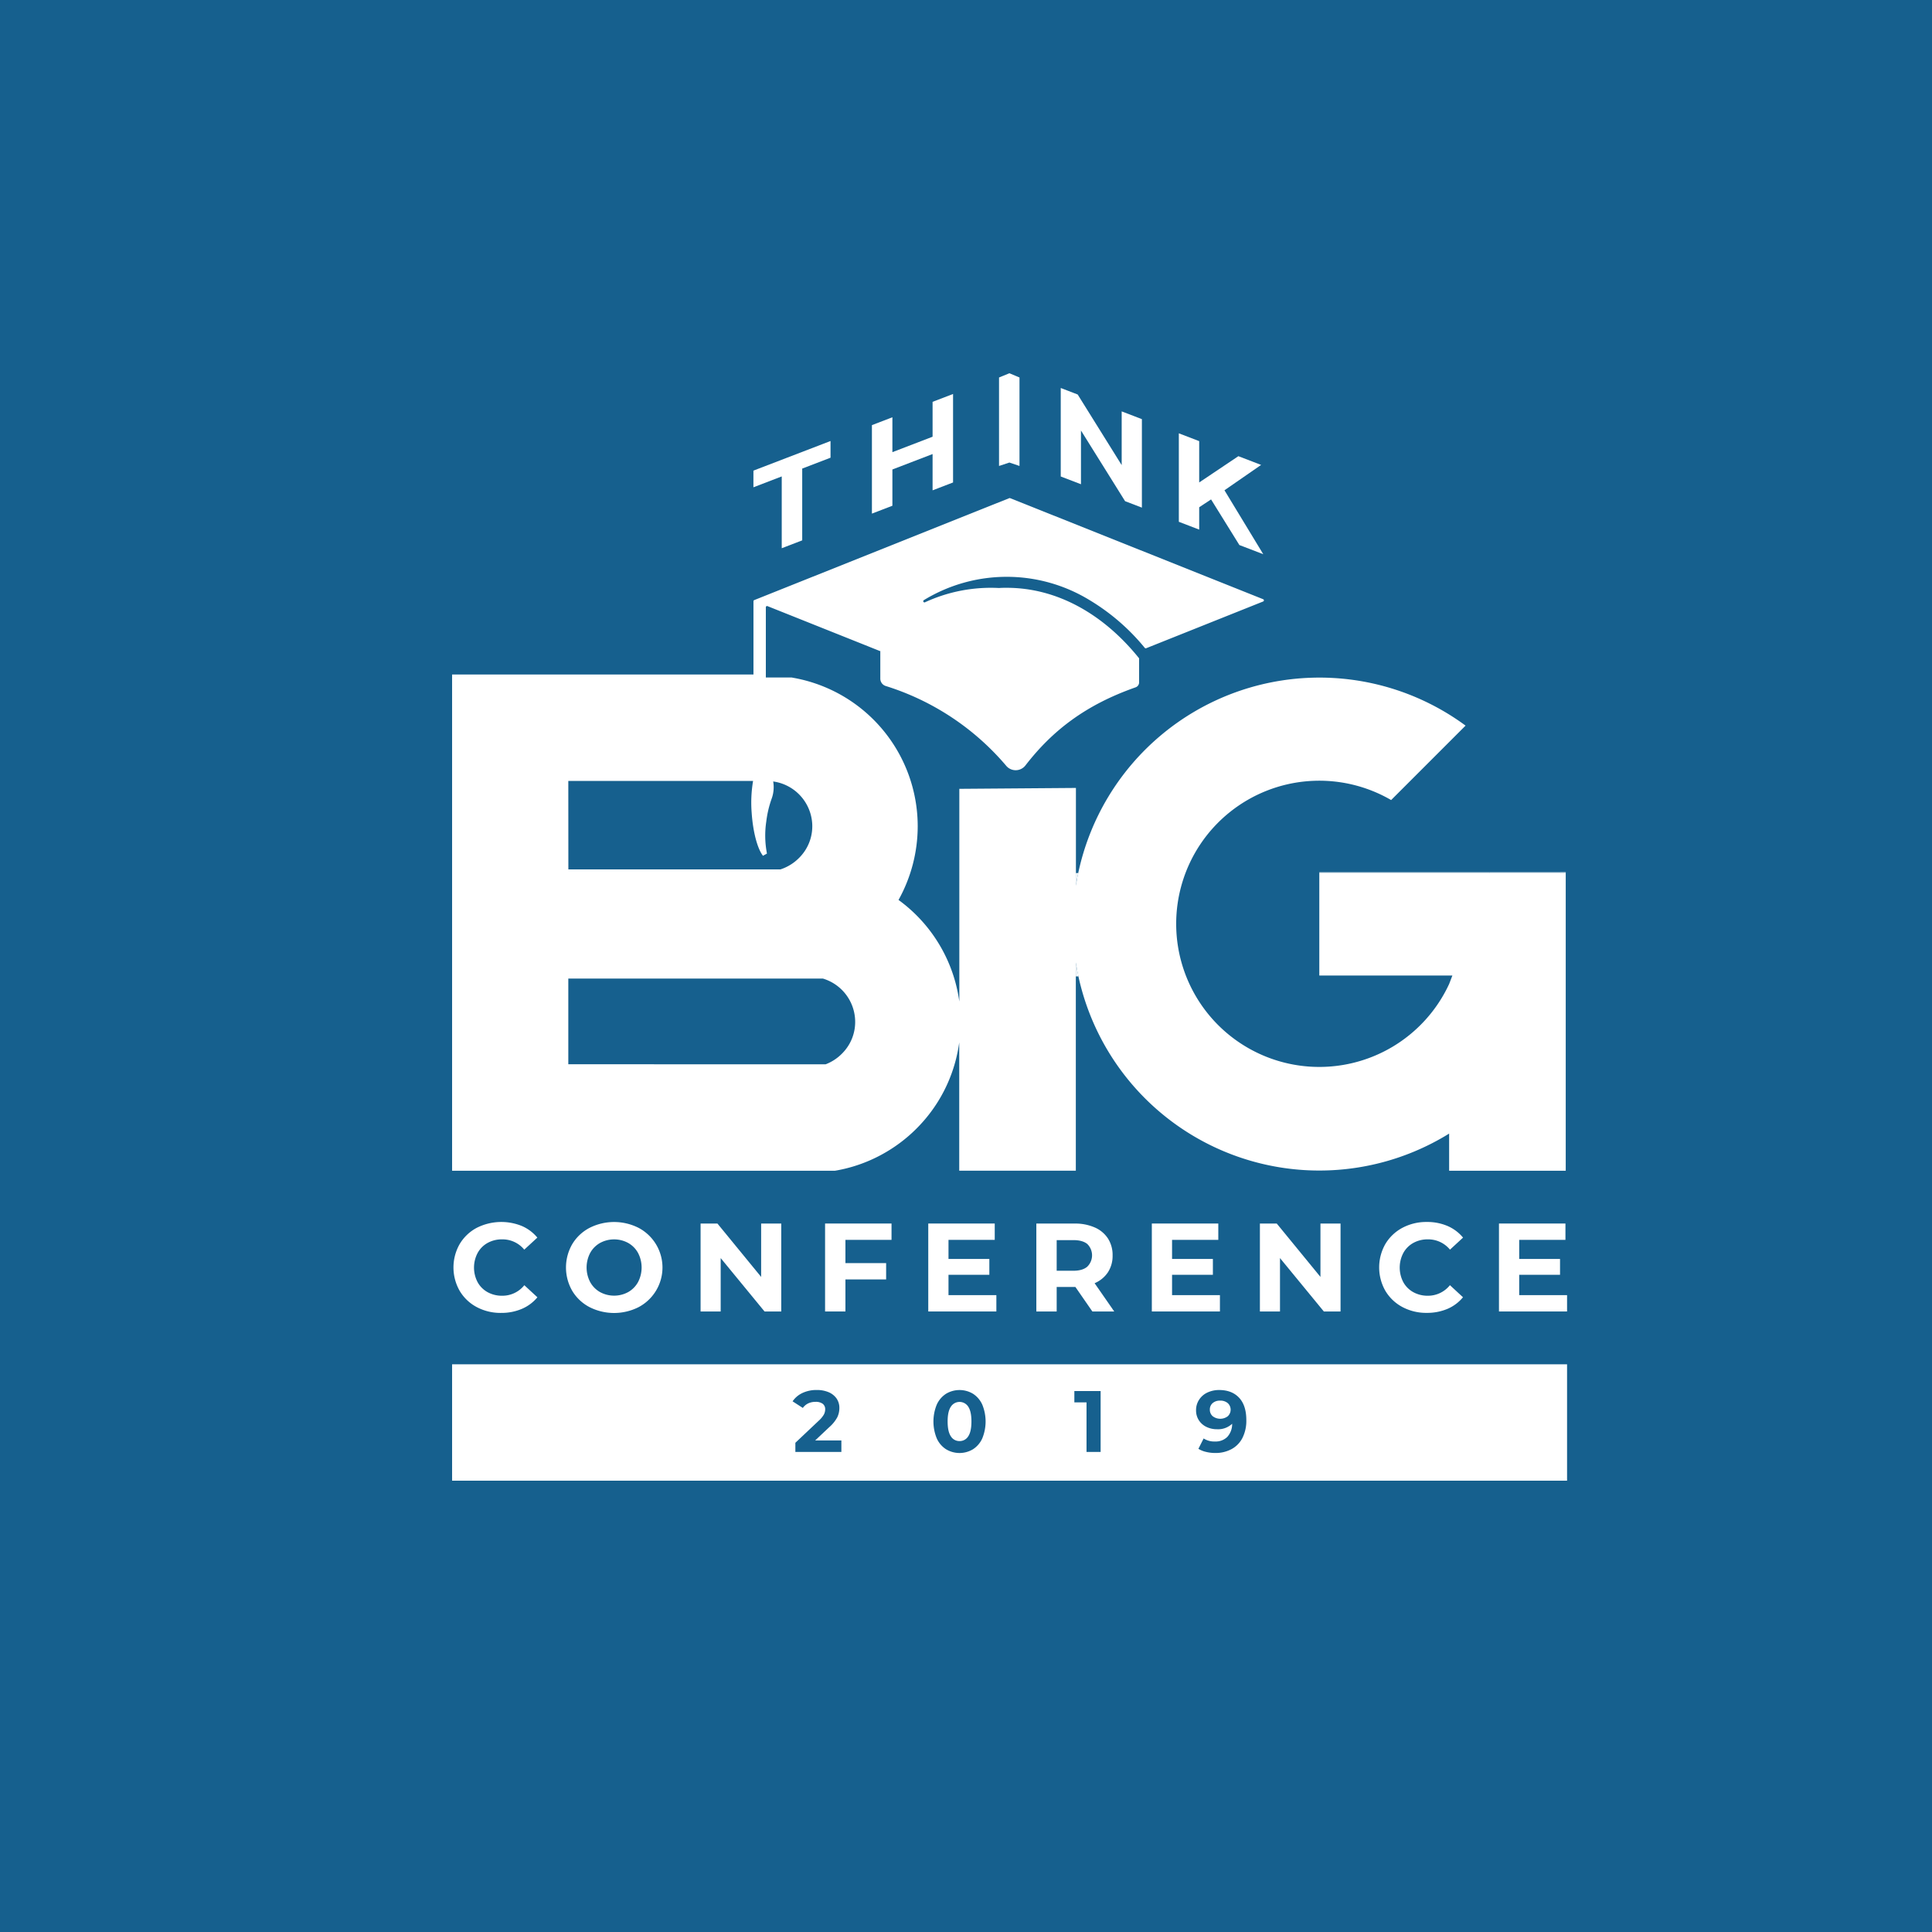<svg xmlns="http://www.w3.org/2000/svg" viewBox="0 0 999 999"><rect width="999" height="999" fill="#16608e"/><path d="M252.12,642.7a15.13,15.13,0,0,1,7.54-1.85,14.53,14.53,0,0,1,11.43,5.32l6.76-6.23a21.45,21.45,0,0,0-8-6,28.19,28.19,0,0,0-23.32.94,22.54,22.54,0,0,0-8.83,8.38,24.4,24.4,0,0,0,0,24.23,22.5,22.5,0,0,0,8.83,8.39,26.18,26.18,0,0,0,12.57,3,26.86,26.86,0,0,0,10.72-2.08,21.2,21.2,0,0,0,8.06-6l-6.76-6.24A14.48,14.48,0,0,1,259.66,670a15.23,15.23,0,0,1-7.54-1.85,13.09,13.09,0,0,1-5.16-5.17,16.19,16.19,0,0,1,0-15.07A13.07,13.07,0,0,1,252.12,642.7Z" transform="translate(0 0)" fill="#fff"/><path d="M330.28,634.94a28.09,28.09,0,0,0-25.5,0,22.61,22.61,0,0,0-8.9,8.41,24.16,24.16,0,0,0,0,24.1,22.61,22.61,0,0,0,8.9,8.41,28.09,28.09,0,0,0,25.5,0,23.19,23.19,0,0,0,0-40.92Zm-.36,28a13.21,13.21,0,0,1-5.1,5.17,15.23,15.23,0,0,1-14.55,0,13.21,13.21,0,0,1-5.1-5.17,16.27,16.27,0,0,1,0-15.07,13.18,13.18,0,0,1,5.1-5.16,15.23,15.23,0,0,1,14.55,0,13.18,13.18,0,0,1,5.1,5.16,16.27,16.27,0,0,1,0,15.07Z" transform="translate(0 0)" fill="#fff"/><polygon points="370.96 632.66 362.26 632.66 362.26 678.14 372.65 678.14 372.65 650.53 395.33 678.14 403.97 678.14 403.97 632.66 393.57 632.66 393.57 660.27 370.96 632.66" fill="#fff"/><polygon points="460.99 641.11 460.99 632.66 426.63 632.66 426.63 678.14 437.15 678.14 437.15 661.57 458.2 661.57 458.2 653.13 437.15 653.13 437.15 641.11 460.99 641.11" fill="#fff"/><polygon points="514.36 641.11 514.36 632.66 479.99 632.66 479.99 678.14 515.2 678.14 515.2 669.69 490.45 669.69 490.45 659.17 511.57 659.17 511.57 650.98 490.45 650.98 490.45 641.11 514.36 641.11" fill="#fff"/><path d="M572.87,657.9a15.47,15.47,0,0,0,2.43-8.74,15.77,15.77,0,0,0-2.4-8.77,15.53,15.53,0,0,0-6.86-5.71,25.11,25.11,0,0,0-10.49-2H535.87v45.48h10.52V665.47h9.68l8.77,12.67h11.31L566,663.52A15.45,15.45,0,0,0,572.87,657.9ZM562.18,655q-2.48,2.09-7.21,2.08h-8.58V641.24H555q4.74,0,7.21,2a8.2,8.2,0,0,1,0,11.73Z" transform="translate(0 0)" fill="#fff"/><polygon points="629.96 641.11 629.96 632.66 595.59 632.66 595.59 678.14 630.8 678.14 630.8 669.69 606.05 669.69 606.05 659.17 627.16 659.17 627.16 650.98 606.05 650.98 606.05 641.11 629.96 641.11" fill="#fff"/><polygon points="660.17 632.66 651.47 632.66 651.47 678.14 661.86 678.14 661.86 650.53 684.53 678.14 693.17 678.14 693.17 632.66 682.78 632.66 682.78 660.27 660.17 632.66" fill="#fff"/><path d="M730.79,642.7a15.12,15.12,0,0,1,7.53-1.85,14.54,14.54,0,0,1,11.44,5.32l6.75-6.23a21.41,21.41,0,0,0-8-6,26.61,26.61,0,0,0-10.69-2.08,26.28,26.28,0,0,0-12.63,3,22.64,22.64,0,0,0-8.84,8.38,24.47,24.47,0,0,0,0,24.23,22.59,22.59,0,0,0,8.84,8.39,26.13,26.13,0,0,0,12.57,3,26.86,26.86,0,0,0,10.72-2.08,21.09,21.09,0,0,0,8-6l-6.75-6.24A14.48,14.48,0,0,1,738.32,670a15.22,15.22,0,0,1-7.53-1.85,13.18,13.18,0,0,1-5.17-5.17,16.27,16.27,0,0,1,0-15.07A13.16,13.16,0,0,1,730.79,642.7Z" transform="translate(0 0)" fill="#fff"/><polygon points="785.55 659.17 806.66 659.17 806.66 650.98 785.55 650.98 785.55 641.11 809.46 641.11 809.46 632.66 775.09 632.66 775.09 678.14 810.3 678.14 810.3 669.69 785.55 669.69 785.55 659.17" fill="#fff"/><rect x="682.19" y="451.02" width="87.91" height="0.41" fill="#fff"/><path d="M557.51,451.43h-1.2V458C556.65,455.76,557.05,453.59,557.51,451.43Z" transform="translate(0 0)" fill="#fff"/><path d="M556.31,504.88h1.34c-.52-2.37-1-4.76-1.34-7.18Z" transform="translate(0 0)" fill="#fff"/><path d="M432.86,605.17a77.11,77.11,0,0,0,17.32-5.34,78.37,78.37,0,0,0,34.41-29.57A77.54,77.54,0,0,0,496,539v66.35h60.29V497.7c.38,2.42.82,4.81,1.34,7.18a127.48,127.48,0,0,0,191.69,81.28v19.2h60.29V451.43H682.19v53H751l-1.67,4.36a74,74,0,1,1-30-95.1l38.49-38.49a127.47,127.47,0,0,0-200.28,76.19c-.46,2.16-.86,4.33-1.2,6.53V407.43l-60.29.46v110a78.05,78.05,0,0,0-31.44-52.55,78.45,78.45,0,0,0,9.92-38.06,78,78,0,0,0-64.22-76.78l-1-.19H396V314a.63.63,0,0,1,.87-.58l52.33,20.9.36.15,5.6,2.24.23.09h-.2v14.09a4,4,0,0,0,2.84,3.84A134.06,134.06,0,0,1,520.31,396a6.39,6.39,0,0,0,9.91-.19c14-18.11,31.14-31.32,57-40.41l.27-.12a2.69,2.69,0,0,0,1.52-2.43V340.63a.65.65,0,0,0-.14-.4c-18.21-22.57-42.14-36.29-68.31-36.29-1.32,0-2.63,0-3.93.11h-.06c-1.37-.07-2.75-.11-4.13-.11a81,81,0,0,0-34.12,7.48.63.63,0,0,1-.59-1.12l.13-.08a82.2,82.2,0,0,1,85.4,0A110,110,0,0,1,591.94,335a.63.63,0,0,0,.72.19l60.49-24.17a.64.64,0,0,0,0-1.18L522.33,257.59a.64.64,0,0,0-.47,0L390,310.3a.64.64,0,0,0-.4.59v37.89H233.77V605.36h198Zm-139-201.35H389.4a67.2,67.2,0,0,0-.72,16.52c.69,10.12,3.06,18.67,5.85,22.18l1-.59h0l0,0h.05l1-.58a48.76,48.76,0,0,1-.36-16.51A54.38,54.38,0,0,1,399,413a17.29,17.29,0,0,0,.8-8.92A23.44,23.44,0,0,1,420,426.3a23,23,0,0,1-6.51,17,24,24,0,0,1-9.9,6.24H293.89Zm0,146.49V506H425.51a23.4,23.4,0,0,1,16.66,21.35,23,23,0,0,1-6.45,17.1,23.79,23.79,0,0,1-8.8,5.88Z" transform="translate(0 0)" fill="#fff"/><path d="M809.63,451.43V451H806.8c0,.13.05.27.08.41Z" transform="translate(0 0)" fill="#fff"/><path d="M806.88,451.43c0-.14,0-.28-.08-.41H770.11v.41Z" transform="translate(0 0)" fill="#fff"/><polygon points="404.22 283.48 414.81 279.41 414.81 242.29 429.45 236.67 429.45 228.04 389.58 243.35 389.58 251.97 404.22 246.35 404.22 283.48" fill="#fff"/><polygon points="461.44 242.76 482.22 234.78 482.22 253.54 492.81 249.47 492.81 203.72 482.22 207.78 482.22 225.82 461.44 233.8 461.44 215.76 450.85 219.83 450.85 265.58 461.44 261.51 461.44 242.76" fill="#fff"/><polygon points="527.16 240.94 527.16 195.19 521.94 193 516.58 195.19 516.58 240.94 521.94 239.17 527.16 240.94" fill="#fff"/><polygon points="558.95 222.61 581.76 259.15 590.45 262.48 590.45 216.73 580 212.72 580 240.49 557.25 203.99 548.49 200.62 548.49 246.38 558.95 250.39 558.95 222.61" fill="#fff"/><polygon points="620.08 262.29 626.22 258.24 640.86 281.83 653.21 286.57 633.15 253.51 652.1 240.4 640.34 235.88 620.08 249.47 620.08 228.1 609.55 224.06 609.55 269.81 620.08 273.85 620.08 262.29" fill="#fff"/><path d="M496.15,745.15a5.17,5.17,0,0,0,4.52-2.48c1.09-1.65,1.64-4.19,1.64-7.64s-.55-6-1.64-7.65a5.33,5.33,0,0,0-9,0Q490,729.86,490,735c0,3.45.55,6,1.64,7.64A5.13,5.13,0,0,0,496.15,745.15Z" transform="translate(0 0)" fill="#fff"/><path d="M627.08,732.31a6.45,6.45,0,0,0,7.78,0,4.61,4.61,0,0,0,0-6.77,5.82,5.82,0,0,0-4-1.3,5.6,5.6,0,0,0-3.8,1.26,4.27,4.27,0,0,0-1.47,3.42A4.34,4.34,0,0,0,627.08,732.31Z" transform="translate(0 0)" fill="#fff"/><path d="M233.77,765.63H810.3V705.44H233.77ZM620.08,723.7a10.22,10.22,0,0,1,4.3-3.67,14.07,14.07,0,0,1,6-1.28q6.6,0,10.34,4t3.73,11.58a19.62,19.62,0,0,1-2,9.18,13.56,13.56,0,0,1-5.64,5.8,17.36,17.36,0,0,1-8.41,2,19.81,19.81,0,0,1-4.81-.57,12.86,12.86,0,0,1-3.92-1.59l2.7-5.35a10.18,10.18,0,0,0,5.89,1.57,8.53,8.53,0,0,0,6.34-2.36,9.87,9.87,0,0,0,2.52-6.81,10.57,10.57,0,0,1-7.82,2.83,12.29,12.29,0,0,1-5.49-1.21,9.61,9.61,0,0,1-3.91-3.44,9.28,9.28,0,0,1-1.44-5.15A9.77,9.77,0,0,1,620.08,723.7Zm-64.55-4.41h13.58v31.48h-7.29V725.13h-6.29Zm-71.14,7a13,13,0,0,1,4.79-5.6,13.55,13.55,0,0,1,13.94,0,13,13,0,0,1,4.79,5.6,23,23,0,0,1,0,17.49,13,13,0,0,1-4.79,5.6,13.49,13.49,0,0,1-13.94,0,12.91,12.91,0,0,1-4.79-5.6,23,23,0,0,1,0-17.49Zm-69.48-6a17,17,0,0,1,7.42-1.55,15.36,15.36,0,0,1,6.14,1.14,9.58,9.58,0,0,1,4.09,3.24,8.44,8.44,0,0,1,1.46,4.93,11,11,0,0,1-1.08,4.81,18.5,18.5,0,0,1-4.18,5.13l-7.24,6.83h13.54v5.94H411.27v-4.72l12.14-11.47a13,13,0,0,0,2.61-3.17,5.77,5.77,0,0,0,.67-2.63,3.48,3.48,0,0,0-1.28-2.9,6,6,0,0,0-3.76-1,8.68,8.68,0,0,0-3.73.79,7.19,7.19,0,0,0-2.79,2.36l-5.3-3.42A12.46,12.46,0,0,1,414.91,720.3Z" transform="translate(0 0)" fill="#fff"/></svg>